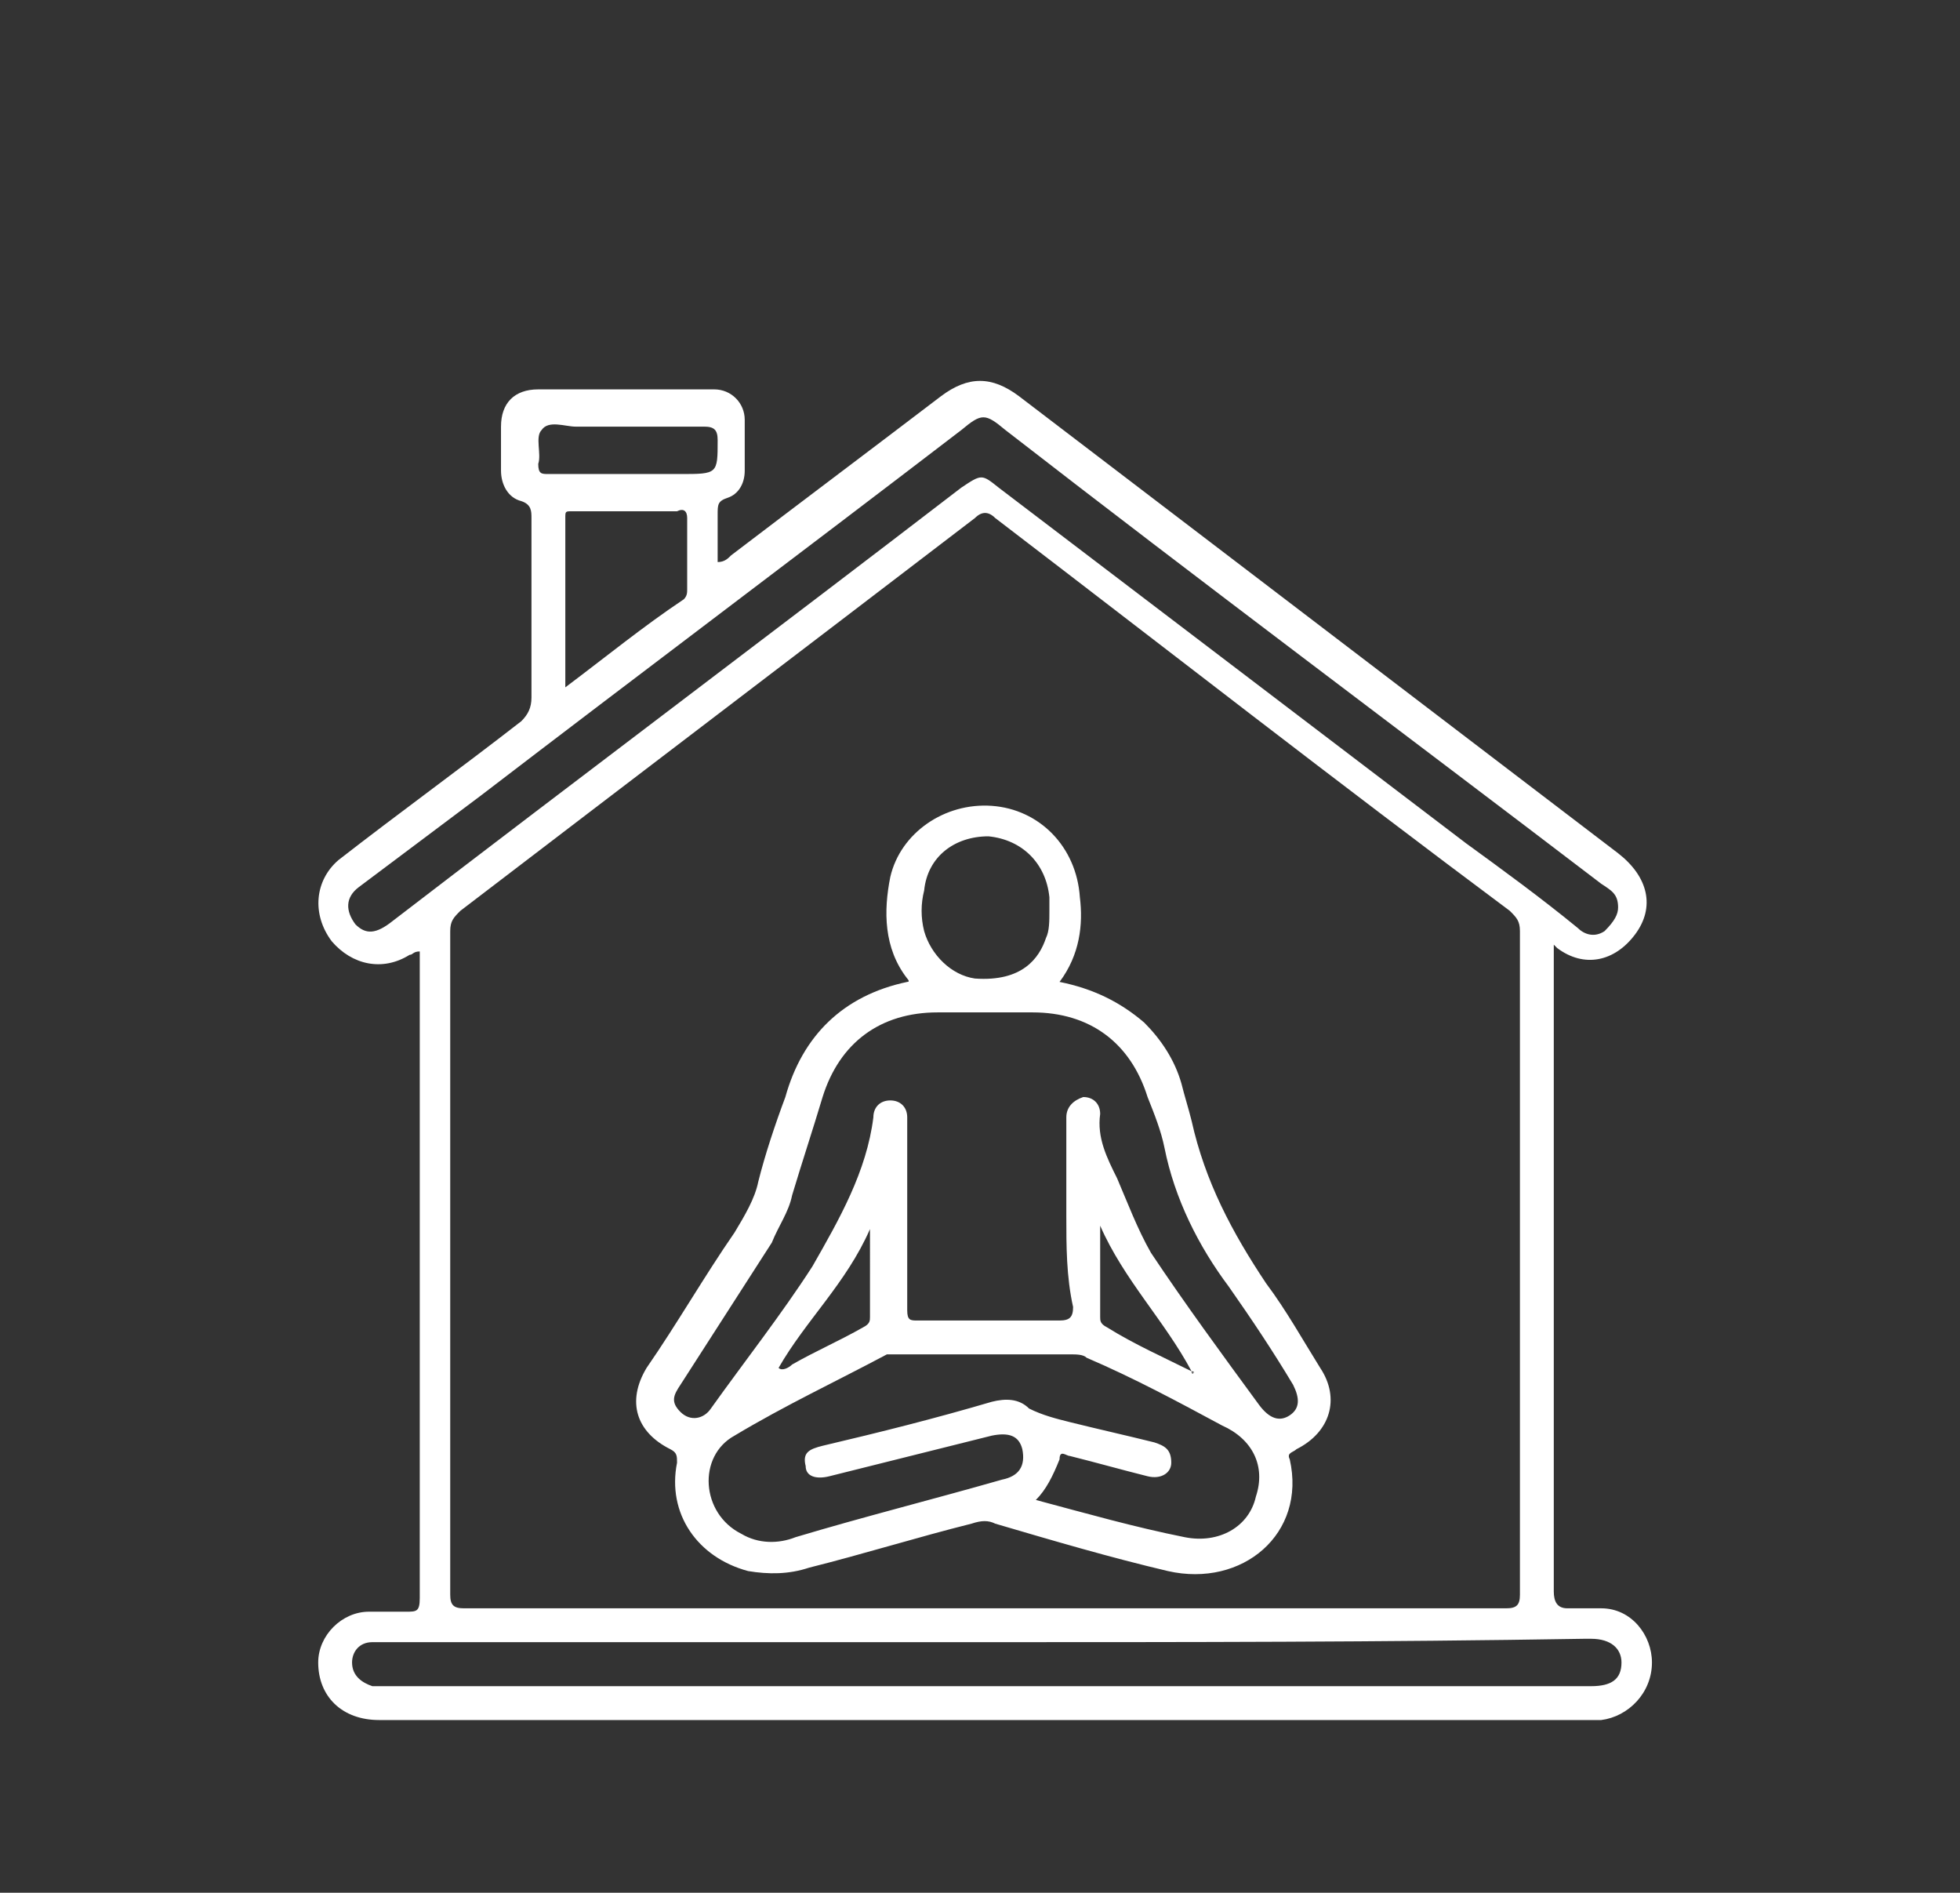 <svg xmlns="http://www.w3.org/2000/svg" xmlns:xlink="http://www.w3.org/1999/xlink" x="0px" y="0px" viewBox="0 0 57.9 55.9" style="enable-background:new 0 0 57.9 55.9;" xml:space="preserve"><rect x="0" y="0" width="57.9" height="55.9" fill="#333333" stroke="none"/><style type="text/css">	.st0{display:none;}	.st1{display:inline;}	.st2{fill:#FFFFFF;}</style><g id="Layer_1" class="st0">	<g class="st1">		<path class="st2" d="M44,14.1c-1.4,0-2.8,0-4.2,0c-0.7,0-1.4-0.3-1.8-0.9c-0.2-0.2-0.3-0.3-0.6-0.3c-0.8,0-1.5,0-2.3,0   c-0.3,0-0.6,0-0.8-0.4c-0.1-0.3,0.1-0.5,0.3-0.7c0.9-0.7,1.7-1.5,2.6-2.2c0.2-0.2,0.3-0.4,0.3-0.7c0-0.3,0-0.7,0-1   c0-1.2,0.9-2.1,2.1-2.1c2.8,0,5.7,0,8.5,0c1.2,0,2.1,0.9,2.1,2.2c0,1.3,0,2.6,0,3.9c0,1.3-0.9,2.2-2.2,2.2   C46.8,14.1,45.4,14.1,44,14.1z M36.4,11.8c0.6,0,1.1,0,1.6,0c0.3,0,0.6,0.1,0.7,0.4c0.2,0.6,0.6,0.7,1.2,0.7c2.7,0,5.4,0,8.1,0   c0.9,0,1.2-0.4,1.2-1.2c0-1.2,0-2.4,0-3.6c0-0.9-0.4-1.2-1.2-1.2c-1.2,0-2.3,0-3.5,0c-1.5,0-3.1,0-4.6,0c-0.8,0-1.2,0.4-1.2,1.1   c0,0.4,0,0.9,0,1.3c0,0.4-0.1,0.6-0.4,0.8C37.7,10.7,37.1,11.2,36.4,11.8z"></path>		<path class="st2" d="M34.7,22.6c-0.1,1.2-0.3,2.4-0.4,3.6c-0.1,0.9-0.2,1.8-0.3,2.7c0,0.4-0.2,0.7-0.7,0.6   c-0.4-0.1-0.5-0.4-0.5-0.7c0.3-2.4,0.5-4.8,0.8-7.2c0.1-0.7,0.5-0.8,1-0.4c1.2,1,2.4,2,3.6,3c0.1,0.1,0.2,0.2,0.3,0.2   c1.7,0.8,3.5,1.6,5.2,2.3c0.4,0.2,0.7,0,0.9-0.4c0.1-0.4,0-0.8-0.4-0.9c-1-0.5-2-1-3-1.4c-1.1-0.4-1.9-1-2.7-1.9   c-0.6-0.7-1.3-1.3-1.9-2c-0.4-0.5-0.9-0.8-1.5-0.9c-1.3-0.4-2.6-0.8-3.8-1.1c-0.1,0-0.1-0.1-0.2-0.1c-0.3-0.1-0.5-0.3-0.4-0.7   c0.1-0.3,0.4-0.5,0.7-0.4c1.5,0.5,3.1,0.9,4.6,1.4c0.4,0.1,0.8,0.4,1.1,0.7c0.4,0.4,0.8,0.7,1.1,1.1c1.3,1.7,3.1,2.9,5.1,3.6   c0.5,0.2,1,0.4,1.5,0.7c0.9,0.5,1.2,1.5,0.8,2.4c-0.4,0.9-1.4,1.4-2.3,1c-1.8-0.7-3.6-1.4-5.2-2.3c-1-0.5-1.8-1.4-2.7-2.2   C35.2,23,35,22.8,34.7,22.6z"></path>		<path class="st2" d="M22.8,22.6c-1,0.9-2,1.7-3,2.5c-0.2,0.2-0.5,0.4-0.8,0.5c-1.6,0.7-3.1,1.4-4.7,2c-1.1,0.5-2.2,0.1-2.6-0.9   c-0.4-1,0-2,1.1-2.5c0.6-0.3,1.1-0.6,1.7-0.8c1.8-0.6,3.3-1.8,4.5-3.3c1-1.3,2.3-2.1,4-2.5c1-0.2,1.9-0.5,2.8-0.8   c0.4-0.1,0.7-0.1,0.9,0.3c0.2,0.5-0.1,0.7-0.5,0.8c-1.4,0.4-2.8,0.9-4.2,1.3c-0.5,0.1-0.8,0.4-1.1,0.7c-0.5,0.5-1,1-1.5,1.6   c-1.1,1.3-2.4,2.2-4,2.8c-0.7,0.3-1.5,0.7-2.2,1c-0.5,0.2-0.7,0.6-0.5,1c0.2,0.4,0.6,0.6,1.1,0.3c1.6-0.7,3.2-1.4,4.8-2.1   c0.2-0.1,0.4-0.2,0.5-0.4c1.2-1,2.3-1.9,3.5-2.9c0.2-0.2,0.4-0.4,0.8-0.3c0.3,0.1,0.3,0.4,0.4,0.7c0.3,2.2,0.6,4.5,0.9,6.7   c0.1,0.4,0,0.8-0.5,0.8c-0.5,0.1-0.6-0.3-0.7-0.7c-0.2-1.8-0.4-3.5-0.7-5.3C22.9,23,22.8,22.8,22.8,22.6z"></path>		<path class="st2" d="M31.3,36.1c-1.7,0-3.5,0-5.2,0c-0.9,0-1.2-0.4-1-1.3c0-0.1,0.1-0.3,0.1-0.4c0.1-1.2,0.8-1.8,1.8-2.3   c3.1-1.4,6.3-2.3,9.7-2.2c1.2,0,2.2,0.4,3,1.2c1,1.1,1,2.4,0,3.5c-0.9,1-2,1.3-3.2,1.3c-1.7,0-3.4,0-5.2,0   C31.3,36,31.3,36.1,31.3,36.1z M31.8,35c0,0,0-0.1,0-0.1c1.6,0,3.2,0,4.9,0c0.9,0,1.6-0.3,2.2-0.9c0.7-0.7,0.6-1.6-0.1-2.2   c-0.6-0.5-1.4-0.8-2.2-0.7c-3.2,0-6.3,0.8-9.2,2.2c-0.6,0.3-0.9,0.6-1,1.3c-0.1,0.4,0,0.5,0.4,0.5C28.4,34.9,30.1,35,31.8,35z"></path>		<path class="st2" d="M47.1,44.9c1.7,0,3.4,0.3,4.9,1.3c1,0.7,1.7,1.6,1.5,2.9c-0.2,0.9-0.8,1.5-1.5,1.9c-1.8,1.1-3.8,1.4-5.8,1.2   c-1.2-0.1-2.3-0.4-3.4-0.9c-0.2-0.1-0.5-0.3-0.7-0.4c-1.8-1.3-1.8-3.3,0-4.6C43.5,45.2,45.2,44.9,47.1,44.9z M47.2,46   c-0.9,0-1.6,0.1-2.3,0.2c-0.9,0.2-1.8,0.5-2.5,1.2c-0.9,0.8-0.9,1.6,0,2.4c0.3,0.2,0.5,0.4,0.9,0.6c2.5,1.1,5.1,1.1,7.6,0   c0.7-0.3,1.4-0.8,1.4-1.7c0-0.9-0.7-1.4-1.4-1.8C49.7,46.2,48.4,46,47.2,46z"></path>		<path class="st2" d="M28.9,44.9c1.4,0,2.7,0.2,3.9,0.8c0.4,0.2,0.8,0.4,1.2,0.7c1.7,1.3,1.7,3.3,0,4.6c-1.2,0.9-2.6,1.2-4,1.4   c-1.9,0.2-3.7,0-5.4-1c-1.1-0.6-2-1.4-2-2.7c0-1.4,0.9-2.1,2-2.7C25.9,45.1,27.4,44.9,28.9,44.9z M29,51.2c1.3,0,2.6-0.2,3.8-0.8   c0.7-0.4,1.5-0.8,1.5-1.8c0-0.9-0.7-1.4-1.5-1.8c-1.5-0.7-3-0.9-4.6-0.8c-1.3,0.1-2.6,0.4-3.7,1.2c-1,0.8-1,1.8,0,2.6   c0.3,0.3,0.7,0.5,1.1,0.7C26.7,51.1,27.8,51.2,29,51.2z"></path>		<path class="st2" d="M10.6,44.9c1.8,0,3.3,0.3,4.7,1c1.1,0.6,2,1.4,2,2.7c0,1.4-0.9,2.2-2,2.7c-3,1.4-5.9,1.4-8.9,0   c-0.3-0.2-0.6-0.4-0.9-0.7c-1.3-1.2-1.3-2.8,0-4c1.1-0.9,2.4-1.3,3.7-1.6C9.7,44.9,10.3,44.9,10.6,44.9z M10.9,46   c-1.4,0-2.7,0.2-3.9,0.9c-0.7,0.4-1.4,0.8-1.4,1.7c0,0.9,0.7,1.4,1.4,1.7c2.6,1.2,5.2,1.2,7.8,0c0.7-0.3,1.4-0.8,1.4-1.8   c0-0.9-0.7-1.3-1.4-1.7C13.6,46.2,12.2,46,10.9,46z"></path>		<path class="st2" d="M24.7,8.7c0-0.7,0.1-1.2,0.2-1.6c0.1-0.3,0.3-0.7,0.6-0.9c1.1-0.5,2-1.3,3.2-1.4c0.9-0.1,1.7,0.1,2.4,0.7   c0.1,0.1,0.2,0.2,0.3,0.3c1.4,1,1.6,2.5,1.2,4c-0.1,0.5-0.4,0.7-0.9,0.5c-0.6-0.3-1.1-0.6-1.5-1.2C30,8.9,29.9,8.9,29.7,9   c-1.2,0.7-2.6,1-4,1.4c-0.5,0.1-0.8,0-0.9-0.6C24.7,9.4,24.7,9,24.7,8.7z M31.6,8.9c0.1-1-0.3-1.6-0.9-2.3c-1-0.9-1.7-0.9-2.8-0.5   c-0.5,0.2-0.9,0.5-1.4,0.7c-0.4,0.2-0.6,0.4-0.6,0.8c-0.1,0.5-0.1,1,0,1.5c1.3-0.4,2.5-0.7,3.7-1.4c0.5-0.3,0.9-0.2,1.3,0.3   C31,8.4,31.3,8.7,31.6,8.9z"></path>		<path class="st2" d="M20,29.8c2,0.2,4.1,0.4,6.3,0.7c0.4,0,0.6,0.2,0.6,0.6c0,0.4-0.3,0.6-0.7,0.5c-1.6-0.2-3.3-0.3-4.9-0.5   c-0.4,0-0.9-0.1-1.3-0.1c-1.1-0.1-1.9,0.6-2,1.7c-0.1,1,0.6,1.8,1.6,1.9c1.3,0.2,2.5,0.3,3.8,0.4c0.2,0,0.3,0,0.5,0.1   c0.4,0.1,0.6,0.3,0.5,0.7c-0.1,0.4-0.4,0.5-0.7,0.4c-1.5-0.2-2.9-0.3-4.4-0.5c-1.6-0.2-2.7-1.6-2.5-3.1C17,30.8,18.2,29.7,20,29.8   z"></path>		<path class="st2" d="M10.9,44.3c-2,0-3.6-1.6-3.6-3.6c0-2,1.6-3.6,3.6-3.6c2,0,3.6,1.6,3.7,3.6C14.5,42.6,12.8,44.3,10.9,44.3z    M10.9,43.2c1.4,0,2.5-1.1,2.5-2.5c0-1.4-1.1-2.5-2.5-2.5c-1.4,0-2.5,1.1-2.5,2.5C8.4,42,9.5,43.2,10.9,43.2z"></path>		<path class="st2" d="M29,37.1c2,0,3.6,1.7,3.6,3.6c0,2-1.6,3.6-3.6,3.6c-2,0-3.6-1.6-3.6-3.6C25.4,38.7,27,37.1,29,37.1z    M28.9,43.2c1.4,0,2.5-1.1,2.5-2.4c0-1.3-1.1-2.5-2.4-2.5c-1.4,0-2.5,1.1-2.5,2.4C26.5,42,27.6,43.1,28.9,43.2z"></path>		<path class="st2" d="M47.1,37.1c2,0,3.6,1.6,3.6,3.6c0,2-1.6,3.6-3.6,3.6c-2,0-3.6-1.6-3.6-3.6C43.5,38.7,45.1,37.1,47.1,37.1z    M47.1,43.2c1.4,0,2.5-1.1,2.5-2.5c0-1.3-1.1-2.5-2.5-2.5c-1.4,0-2.5,1.1-2.5,2.5C44.6,42.1,45.7,43.2,47.1,43.2z"></path>		<path class="st2" d="M28.7,16.6c-1.2,0-2.4-1-2.8-2.4c-0.1-0.4-0.2-0.7-0.6-0.9c-0.6-0.4-0.6-1.2-0.3-1.8c0.2-0.3,0.5-0.4,0.8-0.3   c0.3,0.2,0.4,0.4,0.2,0.7c-0.2,0.3-0.1,0.5,0.3,0.7c0.4,0.1,0.5,0.5,0.5,0.8c0.1,0.7,0.4,1.3,1,1.7c0.6,0.5,1.2,0.5,1.8,0   c0.6-0.4,0.9-1,1-1.7c0.1-0.4,0.2-0.8,0.7-0.9c0.2-0.1,0.3-0.3,0.2-0.5c-0.2-0.3-0.1-0.7,0.3-0.8c0.4-0.2,0.6,0.1,0.8,0.4   c0.3,0.6,0.1,1.3-0.5,1.7c-0.2,0.2-0.3,0.3-0.4,0.6C31.3,15.5,30,16.6,28.7,16.6z"></path>		<path class="st2" d="M28.7,20.6c-0.8,0-1.6-0.2-2.2-0.9c-0.3-0.3-0.5-0.7-0.5-1.1c0-0.3,0.1-0.5,0.4-0.5c0.3-0.1,0.5,0.1,0.6,0.4   c0.4,1.1,2.4,1.4,3.2,0.5c0.1-0.1,0.1-0.3,0.2-0.5c0.1-0.3,0.3-0.4,0.6-0.4c0.3,0.1,0.5,0.3,0.5,0.6c0,0.5-0.2,0.9-0.6,1.2   C30.4,20.3,29.6,20.6,28.7,20.6z"></path>		<path class="st2" d="M43.9,10.4c1,0,1.9,0,2.9,0c0.4,0,0.7,0.1,0.7,0.5c0,0.5-0.3,0.6-0.7,0.6c-2,0-3.9,0-5.9,0   c-0.4,0-0.8-0.1-0.8-0.6c0-0.5,0.4-0.6,0.8-0.6C41.9,10.4,42.9,10.4,43.9,10.4z"></path>		<path class="st2" d="M43.8,9.3c-0.7,0-1.5,0-2.2,0c-0.4,0-0.8-0.1-0.8-0.6c0-0.5,0.4-0.6,0.8-0.6c1.5,0,3,0,4.5,0   c0.4,0,0.8,0.1,0.8,0.6c0,0.5-0.3,0.6-0.7,0.6C45.3,9.3,44.6,9.3,43.8,9.3z"></path>	</g></g><g id="Layer_2" class="st0">	<g class="st1">		<path class="st2" d="M11.8,48.4c0.1,0.1,0.3,0.1,0.4,0.1c1.5,0,2.9,0,4.4,0c0.4,0,0.5-0.1,0.5-0.4c0.1-1.9,0.2-3.8,0.4-5.6   c0.1-2,0.3-4,0.4-6c0-0.3,0-0.5,0-0.8c0-4.1,0-8.2,0-12.3c0-0.4,0.1-0.6,0.5-0.5c0.3,0,0.7,0,1,0c0.2,0,0.3,0.1,0.3,0.3   c0.7-1,1.3-2,1.8-3.2c-1.2,0.1-2.3,0.5-3.3,1c-0.5,0.2-1,0.5-1.4,0.9c-0.2,0.2-0.3,0.2-0.5-0.1c-1-1.2-1-1.2,0.3-2   c4.1-2.3,8.2-2.3,12.3,0c1.4,0.8,2.8,1.7,4.1,2.6c1.2,0.9,2.5,1.6,3.7,2.5c2.3,1.7,3.3,4.6,2.5,7.3c-0.6,2.1-1.2,4.2-1.6,6.4   c-0.1,0.3-0.2,0.4-0.5,0.3c-1.4-0.2-1.4-0.2-1.1-1.6c0.4-1.8,0.9-3.6,1.4-5.4c0.7-2.3-0.1-4.4-2.1-5.8c-0.6-0.4-1.2-0.8-1.8-1.2   c-0.2-0.1-0.3-0.2-0.5,0c-1.1,1.3-2.2,2.6-3.3,4c0.4,0,0.7,0,1.1,0c0.3,0,0.4,0.1,0.4,0.4c0,1,0,1.9,0,2.9c0,4.1,0,8.2,0,12.3   c0,2.5,1.5,4,4,4c2,0,4,0,6,0c0.4,0,0.6-0.1,0.5-0.5c0-0.1,0-0.3,0-0.4c0-1.3,0-1.3-1.2-1.4c-1.6-0.2-3.1-0.4-4.7-0.3   c-0.9,0-1.3-0.4-1.1-1.3c0.2-1.1,0.4-2.1,0.6-3.2c0.2-1,0.2-1,1.3-0.9c0.5,0.1,0.8,0.2,0.6,0.8c-0.2,0.7-0.3,1.5-0.4,2.3   c-0.1,0.3,0,0.4,0.3,0.4c2.2,0,4.3,0.5,6.5,0.7c1,0.1,1.9,0.4,2.9,0.5c0.5,0,0.8-0.1,1.2-0.4c1-0.8,2.4-0.8,3.3-0.2   c0.3,0.2,0.5,0.4,0.7,0.6c0.6,0.5,1.2,0.6,2,0.6c1-0.1,1.8,0.6,2.1,1.5c0.5,1.4-0.5,2.8-2,2.9c-0.4,0-0.8,0-1.2,0   c-5.9,0-11.7,0-17.6,0c-3.2,0-5.5-2.3-5.5-5.5c0-4.1,0-8.3,0-12.4c0-0.3-0.1-0.6-0.3-0.9c-0.8-1.3-1.7-2.5-2.5-3.8   c-0.2-0.4-0.5-0.5-1-0.5c-0.6,0-0.9,0.1-1.2,0.7c-0.8,1.7-2.3,2.5-4.2,2.6c-0.5,0-0.5,0.2-0.5,0.6c0,1.3,0,2.6,0,4   c0,2.3-0.2,4.5-0.4,6.7c-0.1,2.5-0.3,5-0.5,7.6c0,0.7-0.3,1-1,1c-1.9,0-3.8,0-5.8,0c-1,0-1.8-0.6-1.9-1.6c-0.1-0.9,0.4-1.7,1.3-2   c0.5-0.2,1.1-0.3,1.6-0.4c0.4-0.1,0.6-0.2,0.5-0.6c-0.1-0.5,0-1.1,0-1.6c0-0.4-0.1-0.5-0.4-0.6c-1.9-0.6-3.2-1.8-3.8-3.8   c-0.3-1-0.1-2.1-0.2-3.2c0-0.4,0.1-0.9,0-1.1c-0.2-0.3-0.7,0-1.1,0c-1.6-0.1-2.7-0.9-3.6-2c-1.9-2.4-1.9-5.6,0.2-7.5   c0.9-0.9,2-1.3,3.3-1.4c1-0.1,2-0.1,3,0.2c0.3,0.1,0.4,0,0.6-0.2c0.7-0.7,1.5-1.3,2.2-2.1c0.3-0.3,0.7-0.5,1.1-0.3   c0.4,0.2,0.5,0.6,0.5,1c0,7.9,0,15.8,0,23.7c0,0.7-0.2,0.9-0.8,1.1C13.5,47.9,12.7,48.1,11.8,48.4C11.8,48.3,11.8,48.4,11.8,48.4z    M13.4,24.8c-0.9,0.8-1.6,1.7-2.3,2.6c-0.9,1.4-0.9,1.4-2.5,0.8c-0.2-0.1-0.4-0.1-0.5,0.1c-0.1,0.2,0,0.3,0.1,0.5   c0.5,0.6,0.5,0.8,0.1,1.4c-0.5,0.8-1,1.7-1.6,2.5C6.7,32.9,6.8,33,7,33.1c0.7,0.3,1.4,0.3,2,0c0.5-0.3,1.1-0.4,1.6-0.2   c0.2,0.1,0.4,0.1,0.6,0.1c0.1,0,0.3,0.1,0.3-0.2c0.1-0.5,0.5-0.7,0.8-0.9c0.3-0.2,0.9-0.4,1-0.7c0.1-0.4-0.4-0.7-0.6-1.1   c-0.5-0.9-0.5-1,0.1-1.8c0.2-0.3,0.5-0.5,0.5-0.9C13.4,26.6,13.4,25.8,13.4,24.8z M25.2,25.4c0.4,0,0.8,0,1.2,0   c0.5,0,0.9,0.2,1.2,0.6c0.3,0.5,0.6,0.9,0.9,1.4c1-1.3,2.1-2.5,3.1-3.7c-0.6-0.4-1.1-0.7-1.7-1.1c-1-0.8-2.1-1.4-3.2-2   c-0.2-0.1-0.2-0.1-0.3,0.1C26,22.3,25.6,23.8,25.2,25.4z M19.6,27.2c0,0.3,0,0.6,0,0.9c-0.1,0.5,0.2,0.6,0.6,0.6   c1.6-0.2,2.4-1.1,2.9-2.5c0.6-1.8,1-3.6,1.4-5.4c0.2-0.8,0.2-0.7-0.6-0.9c-0.5-0.1-0.7,0.1-0.8,0.5c-0.6,1.7-1.4,3.3-2.7,4.5   C19.8,25.6,19.4,26.2,19.6,27.2z M48.4,48.5c1.4,0,2.7,0,4.1,0c0.3,0,0.5,0,0.8,0c0.3,0,0.5-0.1,0.5-0.4c0-0.3-0.2-0.4-0.5-0.4   c-0.1,0-0.3,0-0.4,0c-0.7,0.1-1.3-0.1-1.9-0.6c-1.9-1.3-1.3-1.2-3.3-0.3c-0.4,0.2-0.8,0.4-1.3,0.3c-0.5-0.1-1.1-0.2-1.6-0.2   c-0.4-0.1-0.9-0.1-1.3-0.2c0,0.5,0,0.9,0,1.4c-0.1,0.4,0.1,0.5,0.5,0.5C45.4,48.5,46.9,48.5,48.4,48.5z M13.4,33.6   c-0.4,1.6-0.4,1.6-2.6,1.3c0,1.2-0.1,2.4,0,3.6c0.1,1.5,1.1,2.7,2.5,3.1C13.4,38.9,13.4,36.3,13.4,33.6z M9.8,26.1   c-1.7-0.4-3.8,0.1-4.5,1.4c-0.8,1.3-0.8,2.9,0.2,4.1c0.3-0.5,0.7-1.1,1-1.6c0.2-0.2,0.2-0.4,0-0.7c-0.4-0.8-0.3-1.6,0.3-2.2   c0.6-0.7,1.4-0.9,2.2-0.6C9.5,26.6,9.7,26.4,9.8,26.1z"></path>	</g></g><g id="Layer_3">	<g>		<path class="st2" d="M45.9,27.9c0,0.2,0,0.3,0,0.4c0,6.2,0,12.5,0,18.7c0,0.3,0.1,0.5,0.4,0.5c0.3,0,0.7,0,1,0   c0.9,0,1.5,0.8,1.5,1.6c0,0.9-0.7,1.6-1.5,1.7c-0.1,0-0.2,0-0.3,0c-11.9,0-23.9,0-35.8,0c-1.1,0-1.8-0.7-1.8-1.7   c0-0.8,0.7-1.5,1.5-1.5c0.4,0,0.7,0,1.1,0c0.3,0,0.4,0,0.4-0.4c0-0.4,0-0.8,0-1.2c0-6,0-11.9,0-17.9c-0.2,0-0.2,0.1-0.3,0.1   c-0.8,0.5-1.7,0.3-2.3-0.4C9.2,27,9.3,26,10,25.4c1.8-1.4,3.6-2.7,5.4-4.1c0.2-0.2,0.3-0.4,0.3-0.7c0-1.8,0-3.5,0-5.3   c0-0.2,0-0.4-0.3-0.5c-0.4-0.1-0.6-0.5-0.6-0.9c0-0.4,0-0.8,0-1.3c0-0.7,0.4-1.1,1.1-1.1c1.5,0,2.9,0,4.4,0c0.3,0,0.5,0,0.8,0   c0.5,0,0.9,0.4,0.9,0.9c0,0.5,0,1,0,1.5c0,0.4-0.2,0.7-0.5,0.8c-0.3,0.1-0.3,0.2-0.3,0.5c0,0.5,0,0.9,0,1.4c0.2,0,0.3-0.1,0.4-0.2   c2.1-1.6,4.1-3.1,6.2-4.7c0.8-0.6,1.5-0.6,2.3,0c5.9,4.5,11.8,9,17.7,13.5c0.9,0.7,1.1,1.6,0.5,2.4c-0.6,0.8-1.5,1-2.3,0.4   C46.1,28.1,46,28,45.9,27.9z M29.1,47.5c5.1,0,10.3,0,15.4,0c0.3,0,0.4-0.1,0.4-0.4c0-6.5,0-13,0-19.6c0-0.3-0.1-0.4-0.3-0.6   c-5.1-3.8-10.1-7.7-15.2-11.6c-0.2-0.2-0.4-0.2-0.6,0c-5.1,3.9-10.1,7.7-15.2,11.6c-0.2,0.2-0.3,0.3-0.3,0.6c0,6.5,0,13,0,19.6   c0,0.3,0.1,0.4,0.4,0.4C18.8,47.5,23.9,47.5,29.1,47.5z M47.8,26.8c0-0.4-0.2-0.5-0.5-0.7c-5.9-4.5-11.8-8.9-17.6-13.4   c-0.6-0.5-0.7-0.5-1.3,0c-4.7,3.6-9.5,7.2-14.2,10.8c-1.2,0.9-2.4,1.8-3.6,2.7c-0.4,0.3-0.4,0.7-0.1,1.1c0.3,0.3,0.6,0.3,1.1-0.1   c5.6-4.3,11.2-8.5,16.8-12.8c0.6-0.4,0.6-0.4,1.1,0c4.6,3.5,9.2,7,13.8,10.5c1.1,0.8,2.2,1.6,3.3,2.5c0.2,0.2,0.5,0.3,0.8,0.1   C47.7,27.2,47.8,27,47.8,26.8z M29.1,48.5c-5.9,0-11.8,0-17.7,0c-0.1,0-0.3,0-0.4,0c-0.4,0-0.6,0.3-0.6,0.6c0,0.4,0.3,0.6,0.6,0.7   c0.1,0,0.2,0,0.3,0c11.9,0,23.8,0,35.7,0c0.6,0,0.9-0.2,0.9-0.7c0-0.4-0.3-0.7-0.9-0.7c-0.1,0-0.2,0-0.2,0   C40.8,48.5,35,48.5,29.1,48.5z M16.7,20.3c1.2-0.9,2.3-1.8,3.5-2.6c0.1-0.1,0.1-0.2,0.1-0.3c0-0.7,0-1.4,0-2.1   c0-0.2-0.1-0.3-0.3-0.2c-1,0-2.1,0-3.1,0c-0.2,0-0.2,0-0.2,0.2C16.7,16.9,16.7,18.6,16.7,20.3z M18.5,14c0.5,0,1.1,0,1.6,0   c1.1,0,1.1,0,1.1-1c0-0.3-0.1-0.4-0.4-0.4c-1.3,0-2.6,0-3.8,0c-0.3,0-0.8-0.2-1,0.1c-0.2,0.2,0,0.7-0.1,1c0,0.3,0.1,0.3,0.3,0.3   C17,14,17.8,14,18.5,14z"></path>		<path class="st2" d="M31.3,29c1,0.2,1.8,0.6,2.5,1.2c0.5,0.5,0.9,1.1,1.1,1.8c0.1,0.4,0.2,0.7,0.3,1.1c0.4,1.8,1.2,3.3,2.2,4.8   c0.6,0.8,1.1,1.7,1.6,2.5c0.6,0.9,0.3,1.9-0.7,2.4c-0.1,0.1-0.3,0.1-0.2,0.3c0.5,2.2-1.4,3.8-3.6,3.3c-1.7-0.4-3.4-0.9-5.1-1.4   c-0.2-0.1-0.4-0.1-0.7,0c-1.6,0.4-3.2,0.9-4.8,1.3c-0.6,0.2-1.2,0.2-1.8,0.1c-1.5-0.4-2.4-1.7-2.1-3.2c0-0.2,0-0.3-0.2-0.4   c-1-0.5-1.3-1.4-0.7-2.4c0.9-1.3,1.7-2.7,2.6-4c0.3-0.5,0.6-1,0.7-1.5c0.2-0.8,0.5-1.7,0.8-2.5c0.5-1.8,1.7-3,3.6-3.4   c0.1,0,0-0.1,0-0.1c-0.7-0.9-0.7-2-0.5-3c0.3-1.3,1.6-2.2,3-2.1c1.4,0.1,2.5,1.2,2.6,2.7C32,27.3,31.9,28.2,31.3,29z M35.2,40.5   C35.2,40.6,35.3,40.6,35.2,40.5C35.3,40.6,35.3,40.5,35.2,40.5c-0.8-1.5-2-2.7-2.7-4.3c0,0.9,0,1.8,0,2.7c0,0.1,0,0.2,0.2,0.3   C33.5,39.7,34.4,40.1,35.2,40.5z M31.5,35.9c0-1,0-1.9,0-2.9c0-0.3,0.2-0.5,0.5-0.6c0.3,0,0.5,0.2,0.5,0.5   c-0.1,0.7,0.2,1.3,0.5,1.9c0.3,0.7,0.6,1.5,1,2.2c1,1.5,2.1,3,3.2,4.5c0.3,0.4,0.6,0.5,0.9,0.3c0.3-0.2,0.3-0.5,0.1-0.9   c-0.6-1-1.2-1.9-1.9-2.9c-0.9-1.2-1.6-2.6-1.9-4.1c-0.1-0.5-0.3-1-0.5-1.5c-0.5-1.6-1.7-2.5-3.4-2.5c-0.9,0-1.9,0-2.8,0   c-1.7,0-2.9,0.9-3.4,2.5c-0.3,1-0.6,1.9-0.9,2.9c-0.1,0.5-0.4,0.9-0.6,1.4c-0.9,1.4-1.8,2.8-2.7,4.2c-0.2,0.3-0.3,0.5,0,0.8   c0.3,0.3,0.7,0.2,0.9-0.1c1-1.4,2.1-2.8,3-4.2c0.8-1.4,1.6-2.8,1.8-4.4c0-0.3,0.2-0.5,0.5-0.5c0.3,0,0.5,0.2,0.5,0.5   c0,0.1,0,0.2,0,0.3c0,1.8,0,3.6,0,5.4c0,0.3,0.1,0.3,0.3,0.3c1.4,0,2.8,0,4.2,0c0.3,0,0.4-0.1,0.4-0.4   C31.5,37.7,31.5,36.8,31.5,35.9z M30.6,44.3c1.5,0.4,2.9,0.8,4.4,1.1c1,0.2,1.9-0.3,2.1-1.2c0.3-0.9-0.1-1.7-1-2.1   c-1.3-0.7-2.6-1.4-4-2C32,40,31.8,40,31.6,40c-1.7,0-3.4,0-5,0c-0.1,0-0.2,0-0.4,0c-1.5,0.8-3,1.5-4.5,2.4c-1.1,0.6-1,2.3,0.2,2.9   c0.5,0.3,1.1,0.3,1.6,0.1c2-0.6,4-1.1,6.1-1.7c0.5-0.1,0.7-0.4,0.6-0.9c-0.1-0.4-0.4-0.5-0.9-0.4c-1.6,0.4-3.2,0.8-4.8,1.2   c-0.4,0.1-0.7,0-0.7-0.3c-0.1-0.4,0.1-0.5,0.5-0.6c1.7-0.4,3.3-0.8,5-1.3c0.4-0.1,0.8-0.1,1.1,0.2c0.4,0.2,0.8,0.3,1.2,0.4   c0.8,0.2,1.7,0.4,2.5,0.6c0.3,0.1,0.5,0.2,0.5,0.6c0,0.3-0.3,0.5-0.7,0.4c-0.8-0.2-1.5-0.4-2.3-0.6c-0.1,0-0.3-0.2-0.3,0.1   C31.1,43.6,30.9,44,30.6,44.3z M31,26.9c0-0.1,0-0.3,0-0.4c-0.1-1-0.8-1.7-1.8-1.8c-1,0-1.8,0.6-1.9,1.6c-0.1,0.4-0.1,0.8,0,1.2   c0.2,0.7,0.8,1.3,1.5,1.4c1.4,0.1,1.9-0.6,2.1-1.2C31,27.5,31,27.2,31,26.9z M25.7,36.3C25,37.9,23.8,39,23,40.4   c0.1,0.1,0.3,0,0.4-0.1c0.7-0.4,1.4-0.7,2.1-1.1c0.2-0.1,0.2-0.2,0.2-0.3C25.7,38.1,25.7,37.2,25.7,36.3z"></path>		<path class="st2" d="M35.3,40.5C35.3,40.5,35.3,40.6,35.3,40.5C35.3,40.6,35.2,40.6,35.3,40.5C35.2,40.5,35.2,40.5,35.3,40.5z"></path>	</g></g></svg>
